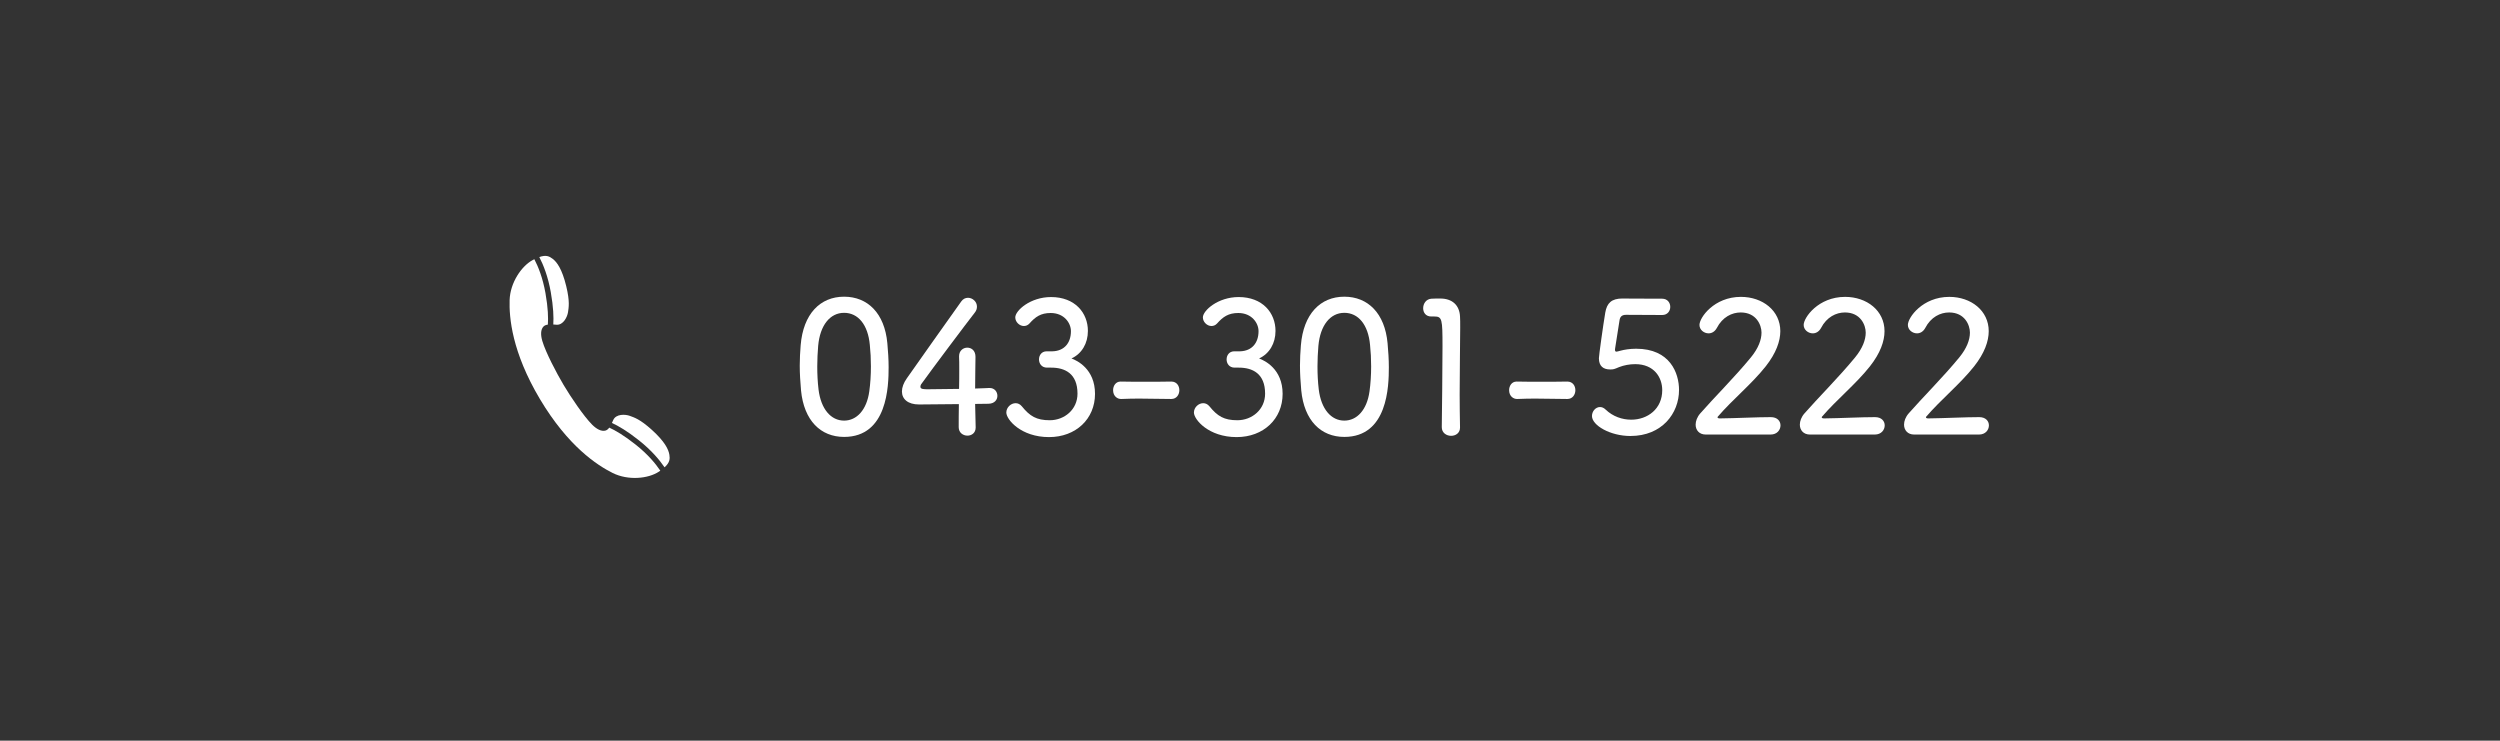 <?xml version="1.0" encoding="UTF-8"?>
<svg id="b" data-name="レイヤー 2" xmlns="http://www.w3.org/2000/svg" width="375" height="111.098" viewBox="0 0 375 111.098">
  <defs>
    <style>
      .e {
        fill: #fff;
      }

      .f {
        fill: #333;
      }
    </style>
  </defs>
  <g id="c" data-name="spトップ">
    <g id="d" data-name="固定メニュー">
      <rect class="f" width="375" height="111.098"/>
      <g>
        <g>
          <path class="e" d="M79.927,38.994c-1.709,.911-3.397,3.407-3.484,6.014-.085,2.609,.337,7.787,4.55,14.859,4.214,7.075,8.567,9.911,10.901,11.078,2.332,1.163,5.332,.869,6.947-.2,.077-.051,.134-.097,.205-.146-.706-1.045-1.852-2.436-3.672-3.885-1.769-1.408-3.091-2.164-3.985-2.57-.159,.213-.338,.375-.555,.439-.628,.184-1.373-.244-2.01-.88-1.267-1.269-3.202-4.144-4.279-5.952-1.076-1.807-2.685-4.879-3.195-6.596-.257-.863-.279-1.721,.183-2.186,.157-.159,.386-.24,.647-.279,.07-.978,.036-2.496-.361-4.727-.405-2.289-1.082-3.96-1.667-5.079-.077,.038-.144,.068-.226,.111Z"/>
          <path class="e" d="M100.407,68.215c-.123-.778-.653-1.953-2.644-3.75-1.777-1.603-2.632-1.839-3.291-2.086-.658-.244-2.071-.326-2.49,.634-.062,.142-.125,.286-.192,.428,.962,.443,2.316,1.23,4.089,2.641,1.86,1.483,3.056,2.916,3.806,4.018,.786-.713,.822-1.249,.723-1.885Z"/>
          <path class="e" d="M83.461,48.709c1.043,.087,1.644-1.195,1.743-1.89,.096-.698,.296-1.562-.268-3.888-.631-2.606-1.412-3.631-2.038-4.11-.511-.39-1-.614-2.001-.262,.614,1.185,1.306,2.921,1.72,5.261,.397,2.231,.445,3.796,.377,4.853,.157,.01,.314,.023,.468,.036Z"/>
        </g>
        <g>
          <path class="e" d="M120.153,58.554c-.109-1.265-.191-2.502-.191-3.712,0-1.018,.055-2.007,.137-3.052,.383-4.702,2.929-7.286,6.515-7.286,3.531,0,6.077,2.475,6.488,6.983,.109,1.21,.191,2.42,.191,3.603,0,2.832-.164,10.448-6.68,10.448-3.504,0-6.022-2.447-6.46-6.984Zm10.238,.165c.164-1.182,.246-2.475,.246-3.767,0-1.1-.055-2.2-.164-3.217-.274-3.025-1.752-4.812-3.86-4.812s-3.613,1.87-3.887,4.949c-.082,1.018-.137,2.035-.137,3.08,0,1.154,.055,2.337,.191,3.465,.355,2.941,1.861,4.674,3.832,4.674,1.889,0,3.395-1.595,3.778-4.372Z"/>
          <path class="e" d="M146.35,64.136c0,.798-.603,1.21-1.231,1.21-.657,0-1.314-.44-1.314-1.265,0-.99,0-2.117,.027-3.465-2.655,.027-5.693,.055-5.968,.055-1.697,0-2.573-.824-2.573-1.952,0-.604,.247-1.292,.739-1.979,1.643-2.337,6.187-8.771,8.157-11.521,.274-.386,.63-.551,1.014-.551,.684,0,1.341,.578,1.341,1.32,0,.303-.082,.604-.328,.907-1.205,1.54-6.434,8.496-7.966,10.642-.137,.164-.191,.329-.191,.467,0,.385,.52,.385,1.177,.385,.958,0,2.792-.027,4.626-.055,.027-1.1,.027-2.062,.027-2.887s0-1.485-.027-1.925v-.083c0-.853,.63-1.292,1.232-1.292,.629,0,1.231,.439,1.231,1.375,0,1.319-.055,2.475-.055,4.757,1.259-.027,1.971-.083,2.107-.083h.055c.767,0,1.178,.578,1.178,1.183,0,.577-.411,1.155-1.314,1.183-.328,0-1.013,.027-2.025,.027,.082,3.492,.082,3.52,.082,3.547Z"/>
          <path class="e" d="M155.85,53.907c0-.604,.383-1.21,1.149-1.21h.876c1.807-.055,2.765-1.292,2.765-3.024,0-1.21-1.013-2.723-3.038-2.723-1.479,0-2.3,.578-3.176,1.567-.246,.275-.547,.385-.849,.385-.656,0-1.286-.604-1.286-1.292,0-1.018,2.244-3.052,5.365-3.052,3.586,0,5.529,2.364,5.529,5.087,0,1.842-.903,3.409-2.463,4.124,.82,.303,3.531,1.567,3.531,5.307,0,3.768-2.875,6.489-6.898,6.489-4.216,0-6.406-2.64-6.406-3.685,0-.77,.685-1.402,1.396-1.402,.328,0,.657,.138,.931,.468,1.204,1.484,2.19,2.09,4.188,2.09,2.189,0,4.161-1.595,4.161-3.987,0-3.024-1.89-3.904-3.942-3.904h-.63c-.821,0-1.204-.633-1.204-1.237Z"/>
          <path class="e" d="M175.67,59.847c-2.163-.027-3.449-.056-4.627-.056-.876,0-1.725,0-2.847,.056-.574,.027-1.231-.413-1.231-1.32,0-.632,.383-1.292,1.122-1.292h.055c1.067,.027,2.327,.027,3.641,.027,1.342,0,2.683,0,3.888-.027h.027c.821,0,1.204,.66,1.204,1.292,0,.66-.41,1.32-1.204,1.32h-.027Z"/>
          <path class="e" d="M183.991,53.907c0-.604,.383-1.21,1.149-1.21h.876c1.807-.055,2.765-1.292,2.765-3.024,0-1.21-1.013-2.723-3.038-2.723-1.479,0-2.3,.578-3.176,1.567-.246,.275-.547,.385-.849,.385-.656,0-1.286-.604-1.286-1.292,0-1.018,2.244-3.052,5.365-3.052,3.586,0,5.529,2.364,5.529,5.087,0,1.842-.903,3.409-2.463,4.124,.82,.303,3.531,1.567,3.531,5.307,0,3.768-2.875,6.489-6.898,6.489-4.216,0-6.406-2.64-6.406-3.685,0-.77,.685-1.402,1.396-1.402,.328,0,.657,.138,.931,.468,1.204,1.484,2.19,2.09,4.188,2.09,2.189,0,4.161-1.595,4.161-3.987,0-3.024-1.89-3.904-3.942-3.904h-.63c-.821,0-1.204-.633-1.204-1.237Z"/>
          <path class="e" d="M195.187,58.554c-.109-1.265-.191-2.502-.191-3.712,0-1.018,.055-2.007,.137-3.052,.383-4.702,2.929-7.286,6.515-7.286,3.531,0,6.077,2.475,6.488,6.983,.109,1.21,.191,2.42,.191,3.603,0,2.832-.164,10.448-6.68,10.448-3.504,0-6.022-2.447-6.46-6.984Zm10.238,.165c.164-1.182,.246-2.475,.246-3.767,0-1.1-.055-2.2-.164-3.217-.274-3.025-1.752-4.812-3.86-4.812s-3.613,1.87-3.887,4.949c-.082,1.018-.137,2.035-.137,3.08,0,1.154,.055,2.337,.191,3.465,.355,2.941,1.861,4.674,3.832,4.674,1.889,0,3.395-1.595,3.778-4.372Z"/>
          <path class="e" d="M217.663,65.373c-.685,0-1.396-.439-1.396-1.292,.027-2.558,.109-8.387,.109-12.126,0-4.097-.055-4.482-1.231-4.482h-.466c-.821,0-1.204-.604-1.204-1.237,0-.688,.438-1.374,1.231-1.43,.548-.027,.767-.027,1.342-.027,1.779,0,2.874,.99,2.956,2.694,.027,.386,.027,.963,.027,1.65,0,2.31-.082,6.132-.082,10.063,0,1.649,.027,3.3,.055,4.895v.055c0,.825-.656,1.237-1.341,1.237Z"/>
          <path class="e" d="M235.073,59.847c-2.163-.027-3.449-.056-4.627-.056-.876,0-1.724,0-2.847,.056-.574,.027-1.231-.413-1.231-1.32,0-.632,.383-1.292,1.122-1.292h.055c1.067,.027,2.327,.027,3.641,.027,1.342,0,2.683,0,3.888-.027h.027c.821,0,1.204,.66,1.204,1.292,0,.66-.41,1.32-1.204,1.32h-.027Z"/>
          <path class="e" d="M244.571,65.4c-3.038,0-5.775-1.595-5.775-2.997,0-.715,.547-1.347,1.204-1.347,.273,0,.575,.109,.849,.385,1.095,1.045,2.491,1.512,3.832,1.512,2.464,0,4.654-1.622,4.654-4.427,0-1.925-1.232-3.904-4.052-3.904-.849,0-1.697,.165-2.409,.44-.767,.329-.876,.357-1.341,.357-1.04,0-1.697-.495-1.697-1.678,0-.412,.63-4.922,.958-6.874,.246-1.402,.931-2.09,2.573-2.09h.191c.219,0,.876,.027,5.749,.027,.821,0,1.231,.605,1.231,1.237,0,.605-.41,1.21-1.204,1.21-.767,0-4.571-.027-5.42-.027-.63,0-.903,.275-.986,.825-.137,.962-.574,3.629-.656,4.179,0,.083-.027,.165-.027,.221,0,.22,.082,.302,.219,.302s.328-.082,.575-.137c.602-.165,1.45-.303,2.381-.303,5.092,0,6.434,3.657,6.434,6.187,0,3.52-2.573,6.901-7.282,6.901Z"/>
          <path class="e" d="M255.85,65.181c-.958,0-1.505-.66-1.505-1.484,0-.522,.219-1.155,.711-1.705,1.944-2.228,5.146-5.417,7.583-8.387,1.122-1.375,1.588-2.64,1.588-3.712,0-1.127-.767-3.024-3.121-3.024-1.313,0-2.737,.688-3.586,2.337-.301,.55-.767,.798-1.231,.798-.685,0-1.369-.522-1.369-1.265,0-1.101,2.19-4.207,6.214-4.207,3.258,0,5.913,2.062,5.913,5.142,0,1.512-.63,3.3-2.189,5.279-2.136,2.694-4.955,4.949-7.2,7.562-.027,.027-.027,.055-.027,.082,0,.11,.138,.165,.356,.165,2.381-.027,5.529-.192,7.637-.192,.986,0,1.451,.605,1.451,1.237,0,.688-.52,1.375-1.479,1.375h-9.745Z"/>
          <path class="e" d="M271.481,65.181c-.958,0-1.505-.66-1.505-1.484,0-.522,.219-1.155,.711-1.705,1.944-2.228,5.146-5.417,7.583-8.387,1.122-1.375,1.588-2.64,1.588-3.712,0-1.127-.767-3.024-3.121-3.024-1.313,0-2.737,.688-3.586,2.337-.301,.55-.767,.798-1.231,.798-.685,0-1.369-.522-1.369-1.265,0-1.101,2.19-4.207,6.214-4.207,3.258,0,5.913,2.062,5.913,5.142,0,1.512-.63,3.3-2.189,5.279-2.136,2.694-4.955,4.949-7.2,7.562-.027,.027-.027,.055-.027,.082,0,.11,.138,.165,.356,.165,2.381-.027,5.529-.192,7.637-.192,.986,0,1.451,.605,1.451,1.237,0,.688-.52,1.375-1.479,1.375h-9.745Z"/>
          <path class="e" d="M287.112,65.181c-.958,0-1.505-.66-1.505-1.484,0-.522,.219-1.155,.711-1.705,1.944-2.228,5.146-5.417,7.583-8.387,1.122-1.375,1.588-2.64,1.588-3.712,0-1.127-.767-3.024-3.121-3.024-1.313,0-2.737,.688-3.586,2.337-.301,.55-.767,.798-1.231,.798-.685,0-1.369-.522-1.369-1.265,0-1.101,2.19-4.207,6.214-4.207,3.258,0,5.913,2.062,5.913,5.142,0,1.512-.63,3.3-2.189,5.279-2.136,2.694-4.955,4.949-7.2,7.562-.027,.027-.027,.055-.027,.082,0,.11,.138,.165,.356,.165,2.381-.027,5.529-.192,7.637-.192,.986,0,1.451,.605,1.451,1.237,0,.688-.52,1.375-1.479,1.375h-9.745Z"/>
        </g>
      </g>
    </g>
  </g>
</svg>